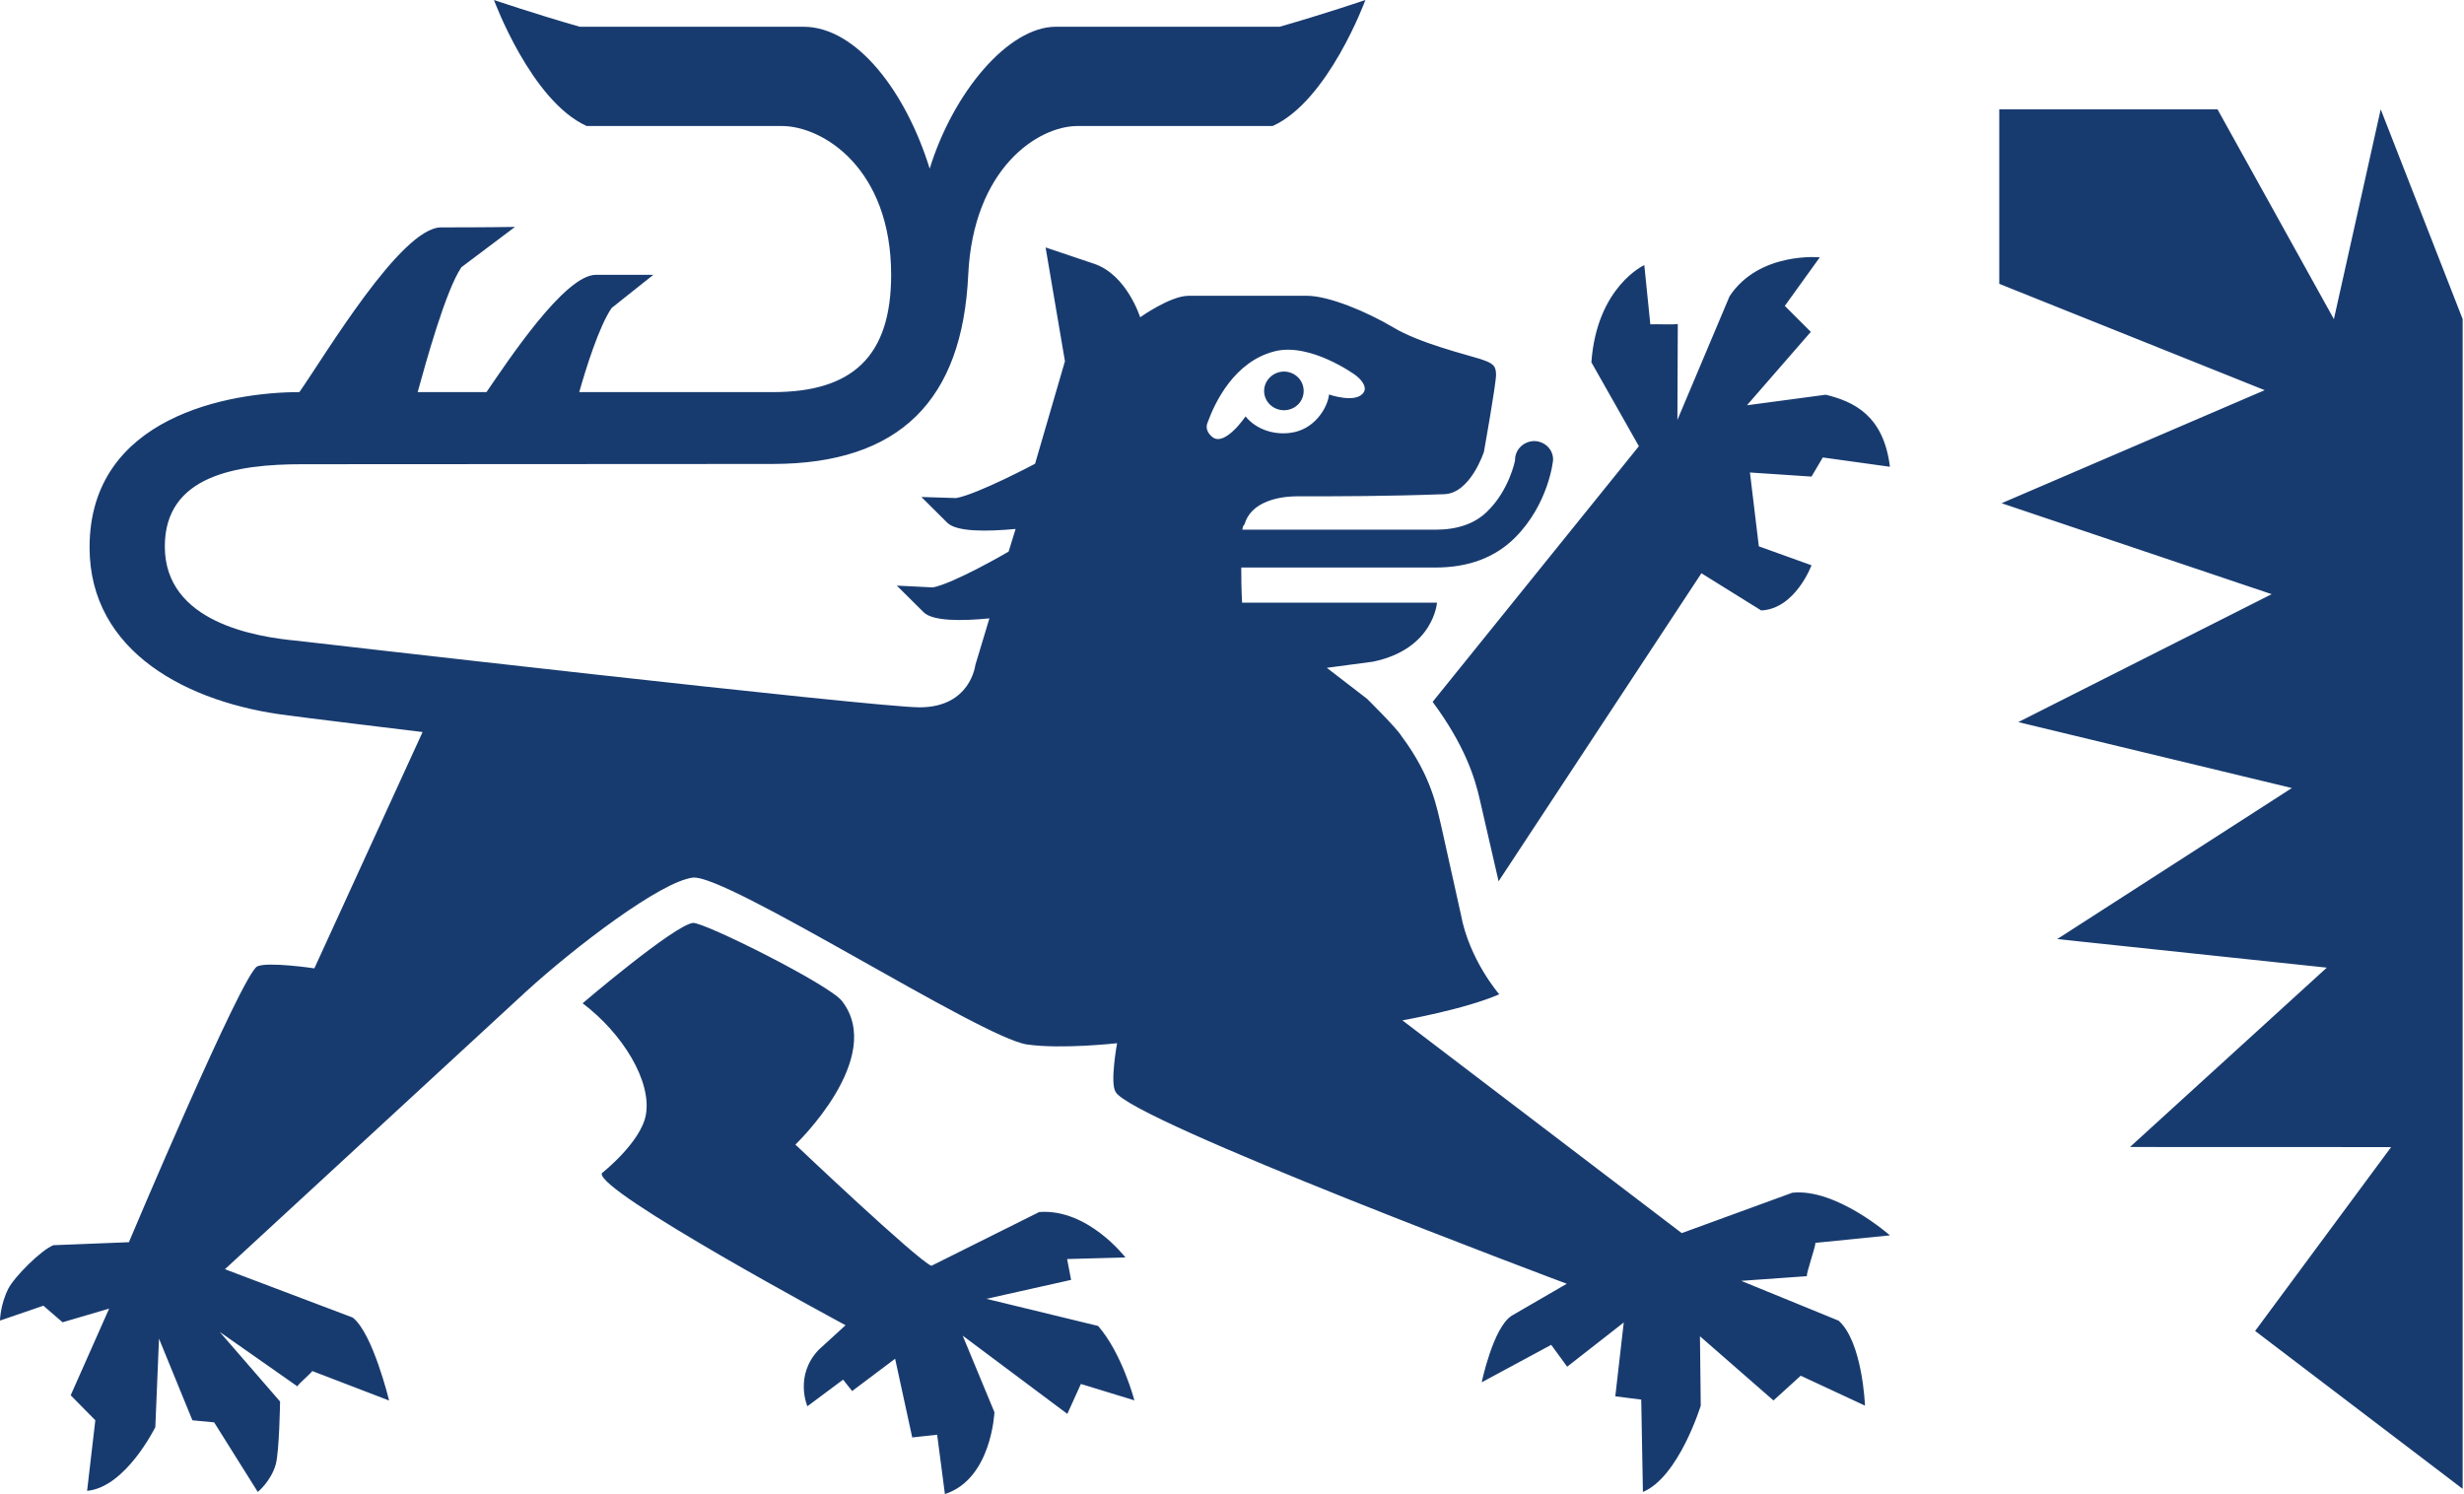 <svg xmlns="http://www.w3.org/2000/svg" width="592" height="359" viewBox="0 0 592 359">
  <path fill="#183B6F" fill-rule="evenodd" d="M591.677 76.677l-19.688-50.409-11.248 50.409-27.962-50.409h-52.437v41.932l63.777 25.554-63.219 27.164 64.893 21.853-60.883 30.741 65.727 15.844-56.372 36.289 64.772 6.866-47.288 43.098 62.741.022-32.674 44.179 49.859 37.939zM438.657 94.848c6.733 1.65 13.906 4.968 15.416 17.312l-16.127-2.238-2.713 4.595-14.791-.983 2.135 17.742 12.656 4.55s-3.87 10.473-12.089 10.857l-14.363-8.936-48.728 74.013-4.523-19.652c-1.157-5.143-3.563-12.977-11.326-23.461-.011-.028 0 0 0 0l49.555-61.431-11.413-20.16c1.302-18.177 12.714-23.36 12.714-23.36l1.446 14.237c.879-.085 6.01.13 6.6-.102l-.092 23.066 12.535-29.718c7.098-10.756 21.68-9.354 21.68-9.354l-8.411 11.677 6.247 6.24L419.724 97.38l18.932-2.532zm-147.3 10.216c2.99 2.255 7.902-5.008 7.902-5.008 2.562 3.21 7.387 4.849 12.026 3.708 5.038-1.255 7.751-6.149 8.029-8.97 0 0 6.664 2.329 8.376-.599.781-1.351-.746-3.154-2.175-4.16 0 0-10.678-7.743-19.187-5.641-9.758 2.419-14.409 12.276-16.144 17.007-.665 1.413-.029 2.752 1.174 3.662zm126.986 202.708l23.404 9.569c5.755 5.126 6.334 20.415 6.334 20.415l-15.444-7.189-6.542 5.946-17.666-15.424.191 16.668s-5.281 17.176-13.894 20.743l-.405-22.195-6.23-.786 2.03-17.742-13.594 10.626-3.835-5.251-16.694 8.998s2.736-13.237 7.248-16.029l13.183-7.647s-104.97-39.304-108.4-46.114c-1.394-2.148.359-11.688.359-11.688s-13.299 1.504-21.657.3c-10.944-1.571-72.305-41.107-80.311-40.084-7.693.978-28.06 16.464-40.034 27.378L54.044 304.974l30.692 11.615c4.818 3.696 8.752 19.94 8.752 19.94l-18.452-7.082c-.474.701-3.407 3.12-3.581 3.679l-18.672-13.09s11.089 12.768 14.507 16.735c0 0-.179 11.971-1.035 15.085-1.145 4.064-4.321 6.641-4.321 6.641l-10.487-16.724c-4.014-.356-4.014-.39-5.223-.497l-8.023-19.618-.885 21.263s-7.098 14.458-16.393 15.311l1.978-16.962-5.918-6.002 9.238-20.828-11.187 3.289-4.61-3.985L0 317.318s.041-3.787 1.996-7.664c1.458-2.854 7.89-9.303 10.84-10.45l18.128-.718s27.245-64.619 30.854-66.281c2.562-1.176 13.709.475 13.709.475l26.001-56.78s-31.236-3.792-32.167-3.979c-24.144-2.922-47.843-15.198-47.843-40.406 0-31.549 33.874-37.297 50.411-37.297 6.149-8.772 24.416-39.581 34.053-39.581 11.372 0 17.747-.113 17.747-.113l-12.87 9.687c-3.777 5.545-8.59 23.032-10.51 30.006h16.532c5.009-7.274 18.747-28.186 26.285-28.186h13.807l-10.013 7.969c-3.019 4.346-6.241 14.729-7.792 20.217h46.513c19.066 0 28.425-8.495 28.425-28.186 0-25.541-16.382-35.754-26.29-35.754h-46.86C127.587 24.247 118.679 0 118.679 0s10.105 3.431 20.61 6.426h53.743c12.841 0 24.671 15.78 30.322 34.064h.023c5.657-18.284 18.846-34.064 30.316-34.064h53.743C317.959 3.431 328.053 0 328.053 0s-8.896 24.247-22.282 30.278h-46.854c-9.585 0-25.081 10.213-26.29 35.754-1.394 30.063-16.37 45.453-47.074 45.453l-112.93.062c-15.786 0-33.023 2.662-33.023 19.765 0 18.278 21.935 21.749 31.826 22.659 0 0 138.48 15.989 149.534 15.989 12.234 0 13.368-10.134 13.368-10.134l3.39-11.236c-6.803.667-13.57.667-15.763-1.436l-6.484-6.438 8.677.43c4.946-.944 17.625-8.246 18.186-8.608l1.672-5.437c-7.011.65-14.021.701-16.335-1.419l-6.299-6.262 8.364.26c5.27-.972 18.95-8.246 18.95-8.246l7.178-24.637-4.651-27.338 11.656 3.922c7.878 2.651 11.066 12.858 11.066 12.858s7.254-5.16 11.609-5.16h28.512c5.177 0 14.386 3.838 20.668 7.579 6.264 3.804 17.914 6.641 20.818 7.568 2.898.972 3.899 1.441 3.899 3.798 0 2.306-2.915 18.55-2.915 18.55s-3.245 10.044-9.591 10.174c-13.784.509-24.931.509-35.314.509-5.646.04-11.158 1.893-12.558 6.579-.318.785-.37.113-.579 1.441h46.403c5.241 0 9.452-1.424 12.437-4.375 5.293-5.132 6.675-12.22 6.675-12.242-.046-2.56 1.961-4.567 4.518-4.68 2.539 0 4.633 1.916 4.633 4.465 0 .418-1.145 10.767-9.168 18.765-4.761 4.759-11.164 7.161-19.095 7.161h-46.663c0 5.618.202 8.438.202 8.438h46.825s-.758 11.146-15.346 14.181l-11.124 1.481 9.66 7.438s7.138 7.031 8.283 8.97c7.346 9.84 8.509 17.352 9.677 22.184l4.593 20.681c2.036 10.965 9.22 19.177 9.22 19.177-8.497 3.674-23.277 6.257-23.277 6.257l67.117 51.122 26.568-9.699c10.545-1.13 23.45 10.241 23.45 10.241l-17.903 1.803c.069.87-2.268 7.421-2.042 8.003l-15.786 1.125zm-154.519 10.833c5.75 6.562 8.729 17.883 8.729 17.883l-12.859-3.939-3.257 7.189-25.139-18.793 7.624 18.386S238.262 355.394 227.023 359l-1.863-14.254-5.987.65-4.113-18.906-10.325 7.76-2.175-2.736-8.578 6.392s-3.204-7.353 2.719-13.57l6.455-5.901s-60.1-32.273-58.562-36.529c0 0 9.429-7.415 10.591-14.079 1.394-8.015-5.518-19.426-15.207-26.756 0 0 22.085-18.849 26.551-19.313 3.066 0 32.688 14.836 35.742 18.748 10.678 13.683-11.17 34.522-11.17 34.522s29.183 27.695 32.676 29.13l25.897-12.92c11.702-.893 20.72 10.914 20.72 10.914l-14.01.379.96 5.008-20.332 4.556 26.811 6.511zm45.011-220.043c-2.58.186-4.923-1.712-5.108-4.29-.191-2.549 1.834-4.787 4.419-4.974 2.615-.186 4.876 1.746 5.061 4.295.197 2.583-1.758 4.782-4.373 4.968z"/>
</svg>
